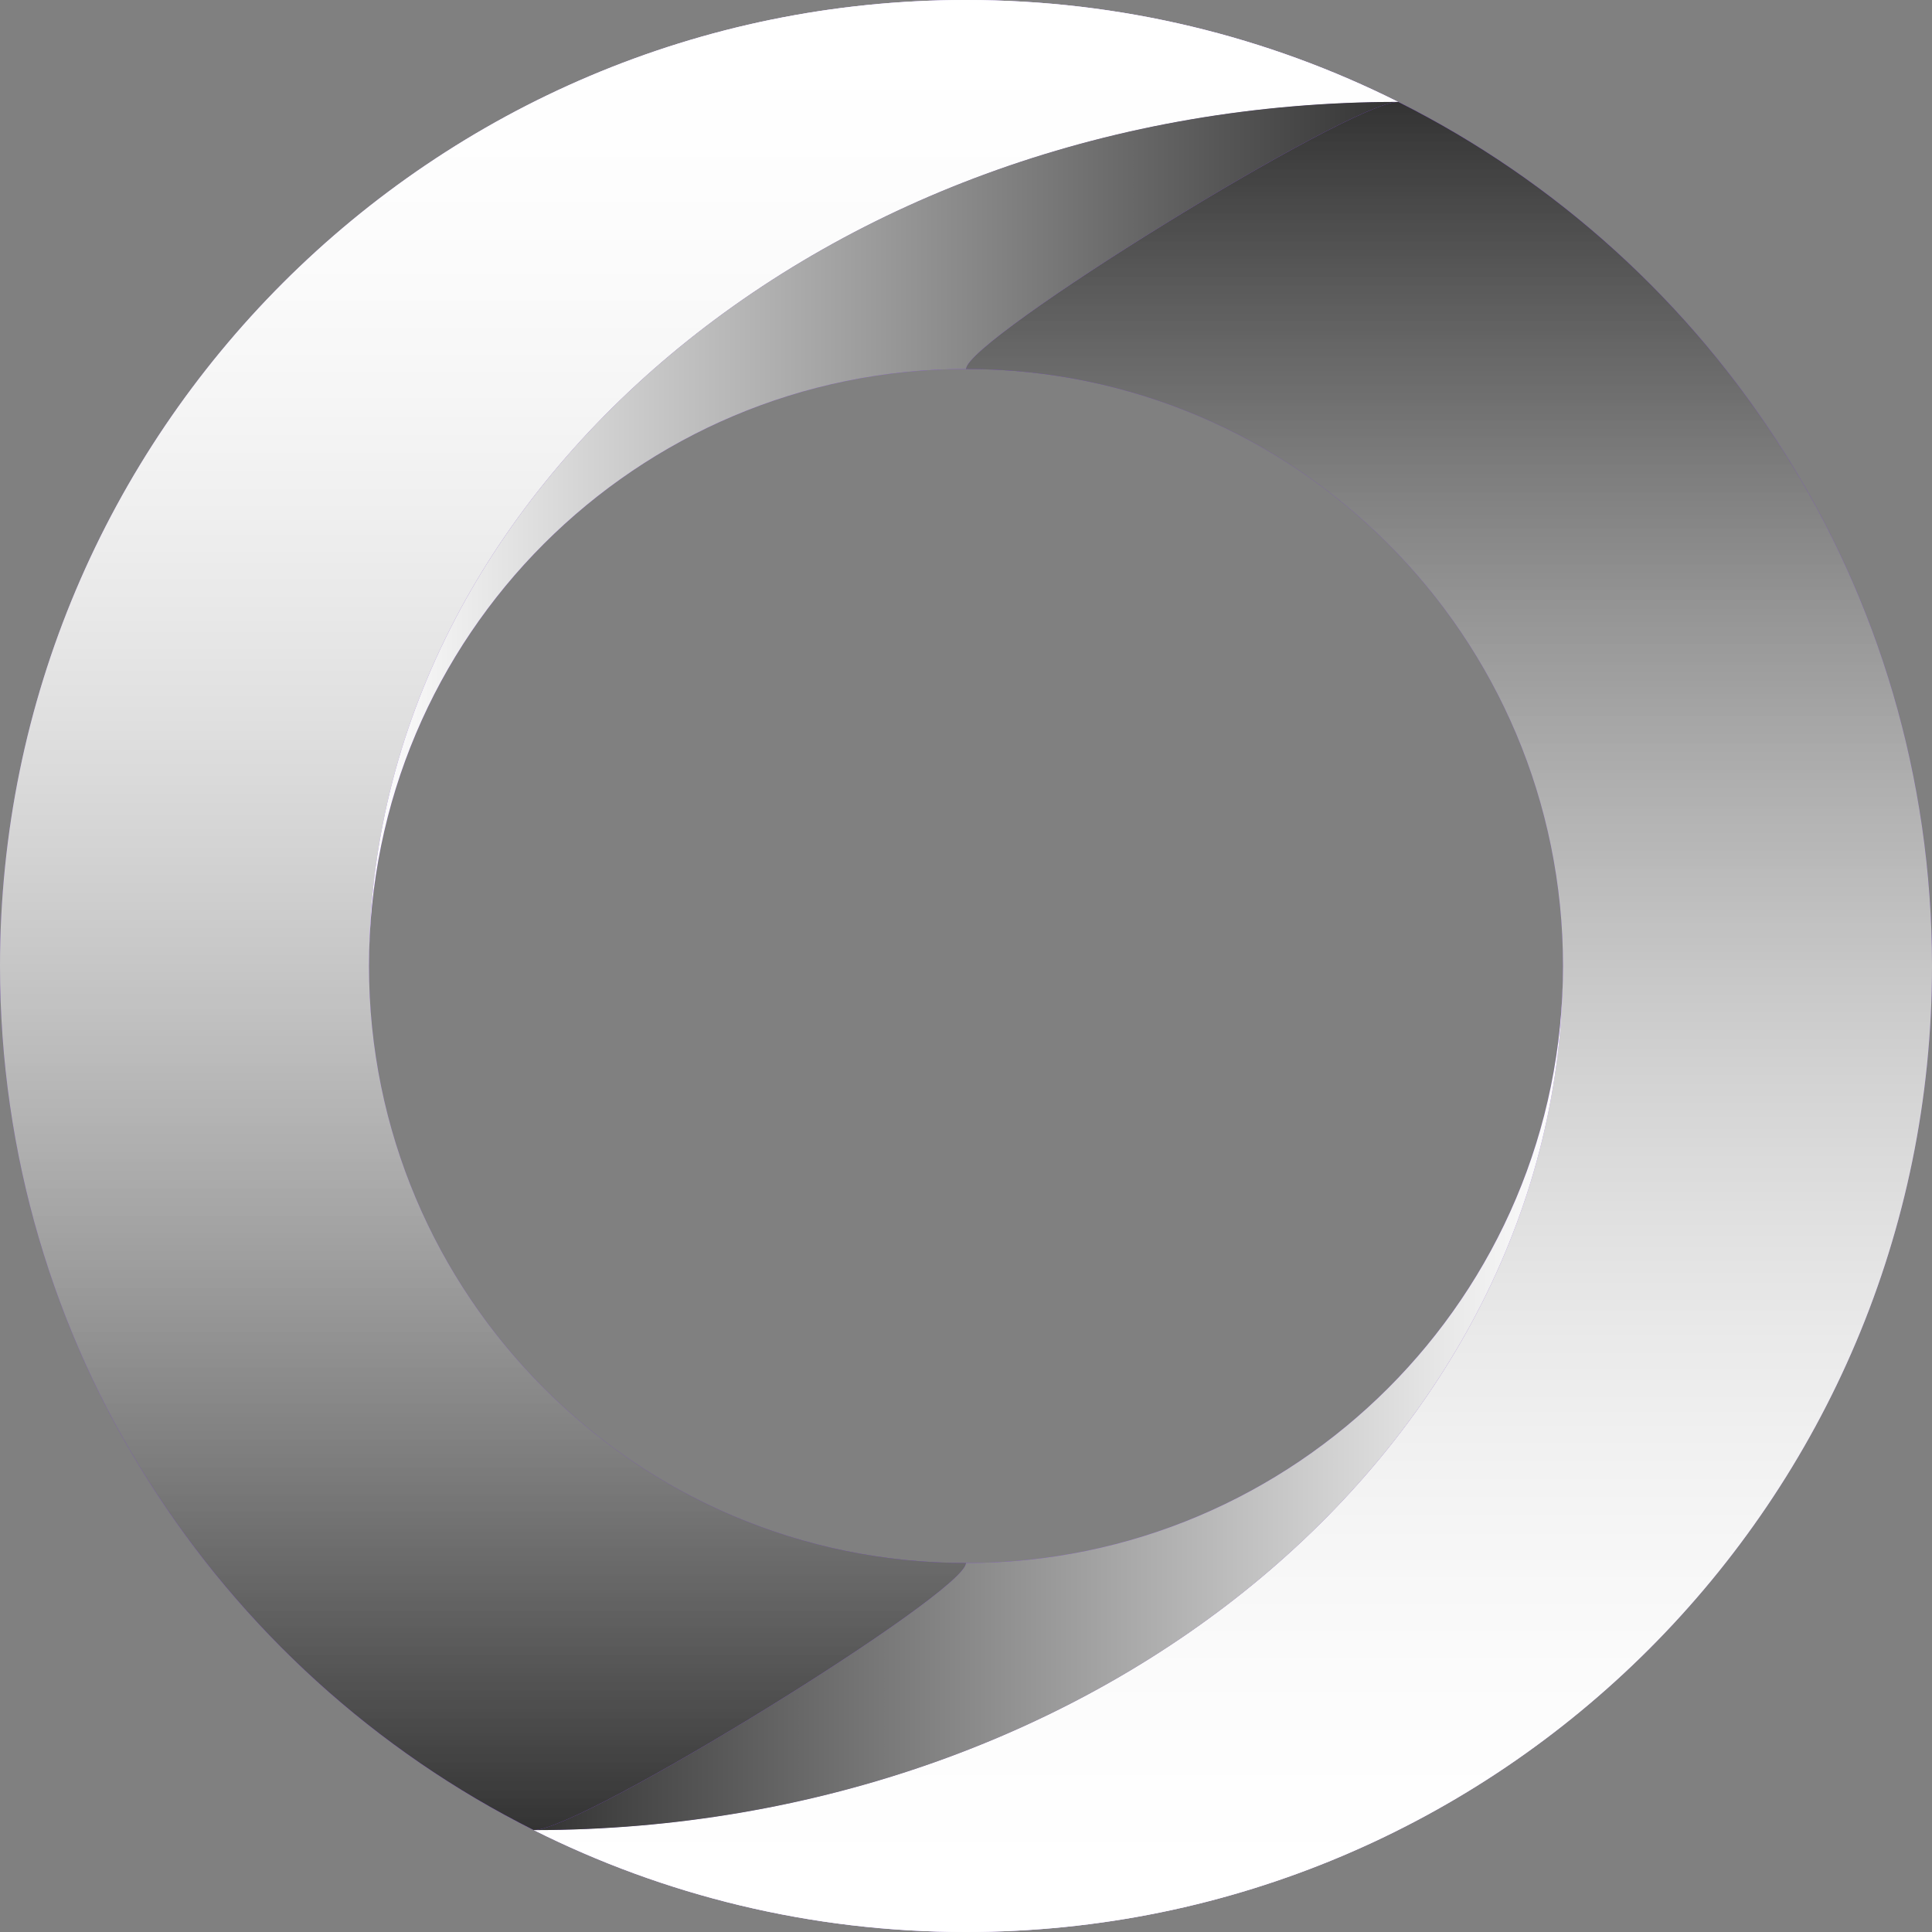 <?xml version="1.0" encoding="UTF-8"?><svg xmlns="http://www.w3.org/2000/svg" xmlns:xlink="http://www.w3.org/1999/xlink" viewBox="0 0 1200 1200"><rect x="0" y="0" width="1200" height="1200" fill="#808080" stroke="none"/><defs><linearGradient id="_称未設定グラデーション_42" x1="434.209" y1="0" x2="434.209" y2="1136.714" gradientTransform="matrix(1, 0, 0, 1, 0, 0)" gradientUnits="userSpaceOnUse"><stop offset="0" stop-color="#fff"/><stop offset="1" stop-color="#333"/></linearGradient><linearGradient id="_称未設定グラデーション_55" x1="434.209" y1="0" x2="434.209" y2="1136.714" gradientTransform="matrix(1, 0, 0, 1, 0, 0)" gradientUnits="userSpaceOnUse"><stop offset="0" stop-color="#fff"/><stop offset="1" stop-color="#fff" stop-opacity="0"/></linearGradient><linearGradient id="_称未設定グラデーション_52" x1="1801.41" y1="3215.087" x2="1801.41" y2="4351.801" gradientTransform="translate(2567.201 4415.087) rotate(-180)" gradientUnits="userSpaceOnUse"><stop offset="0" stop-color="#fff"/><stop offset="1" stop-color="#333"/></linearGradient><linearGradient id="_称未設定グラデーション_55-2" x1="1801.41" y1="3215.087" x2="1801.41" y2="4351.801" gradientTransform="translate(2567.201 4415.087) rotate(-180)" xlink:href="#_称未設定グラデーション_55"/><linearGradient id="_称未設定グラデーション_46" x1="229.18" y1="331.644" x2="868.418" y2="331.644" gradientTransform="matrix(1, 0, 0, 1, 0, 0)" gradientUnits="userSpaceOnUse"><stop offset="0" stop-color="#fff"/><stop offset="1" stop-color="#333"/></linearGradient><linearGradient id="_称未設定グラデーション_46-2" x1="1596.38" y1="3546.731" x2="2235.619" y2="3546.731" gradientTransform="translate(2567.201 4415.087) rotate(-180)" xlink:href="#_称未設定グラデーション_46"/></defs><g style="isolation:isolate;"><g id="_イヤー_2"><g id="_集モード"><g><path d="M600,0C268.629,0,0,268.629,0,600s268.629,600,600,600,600-268.629,600-600S931.371,0,600,0Zm0,970.82c-204.799,0-370.82-166.022-370.82-370.82S395.202,229.18,600,229.18s370.82,166.022,370.82,370.82-166.022,370.82-370.82,370.82Z" style="fill:#7f45da;"/><path d="M229.18,600c0-296.659,285.909-536.712,639.238-536.712C787.648,22.814,696.495,0,600,0,268.629,0,0,268.629,0,600c0,234.878,134.982,438.198,331.585,536.714l0-.002c29.672,0,268.415-147.553,268.415-165.892l0-0c-204.799,0-370.82-166.022-370.82-370.82" style="fill:url(#_称未設定グラデーション_42); mix-blend-mode:multiply;"/><path d="M229.18,600c0-296.659,285.909-536.712,639.238-536.712C787.648,22.814,696.495,0,600,0,268.629,0,0,268.629,0,600c0,234.878,134.982,438.198,331.585,536.714l0-.002c29.672,0,268.415-147.553,268.415-165.892l0-0c-204.799,0-370.82-166.022-370.82-370.82" style="fill:url(#_称未設定グラデーション_55); mix-blend-mode:soft-light;"/><path d="M970.82,600c0,296.659-285.909,536.712-639.238,536.712,80.77,40.474,171.924,63.288,268.418,63.288,331.371,0,600-268.629,600-600,0-234.878-134.982-438.198-331.585-536.714l-0,.002c-29.672,0-268.415,147.553-268.415,165.892l-0,0c204.799,0,370.82,166.022,370.82,370.82" style="fill:url(#_称未設定グラデーション_52); mix-blend-mode:multiply;"/><path d="M970.82,600c0,296.659-285.909,536.712-639.238,536.712,80.77,40.474,171.924,63.288,268.418,63.288,331.371,0,600-268.629,600-600,0-234.878-134.982-438.198-331.585-536.714l-0,.002c-29.672,0-268.415,147.553-268.415,165.892l-0,0c204.799,0,370.82,166.022,370.82,370.82" style="fill:url(#_称未設定グラデーション_55-2); mix-blend-mode:soft-light;"/><path d="M868.415,63.288c-29.672,0-268.415,147.553-268.415,165.892l0,0c-204.799,0-370.82,166.022-370.82,370.82l-0,0c0-296.659,285.909-536.712,639.238-536.712h-.003Z" style="fill:url(#_称未設定グラデーション_46); mix-blend-mode:multiply;"/><path d="M331.585,1136.712c29.672,0,268.415-147.553,268.415-165.892l-0-0c204.799,0,370.82-166.022,370.82-370.82l0-0c0,296.659-285.909,536.712-639.238,536.712h.003Z" style="fill:url(#_称未設定グラデーション_46-2); mix-blend-mode:multiply;"/></g></g></g></g></svg>